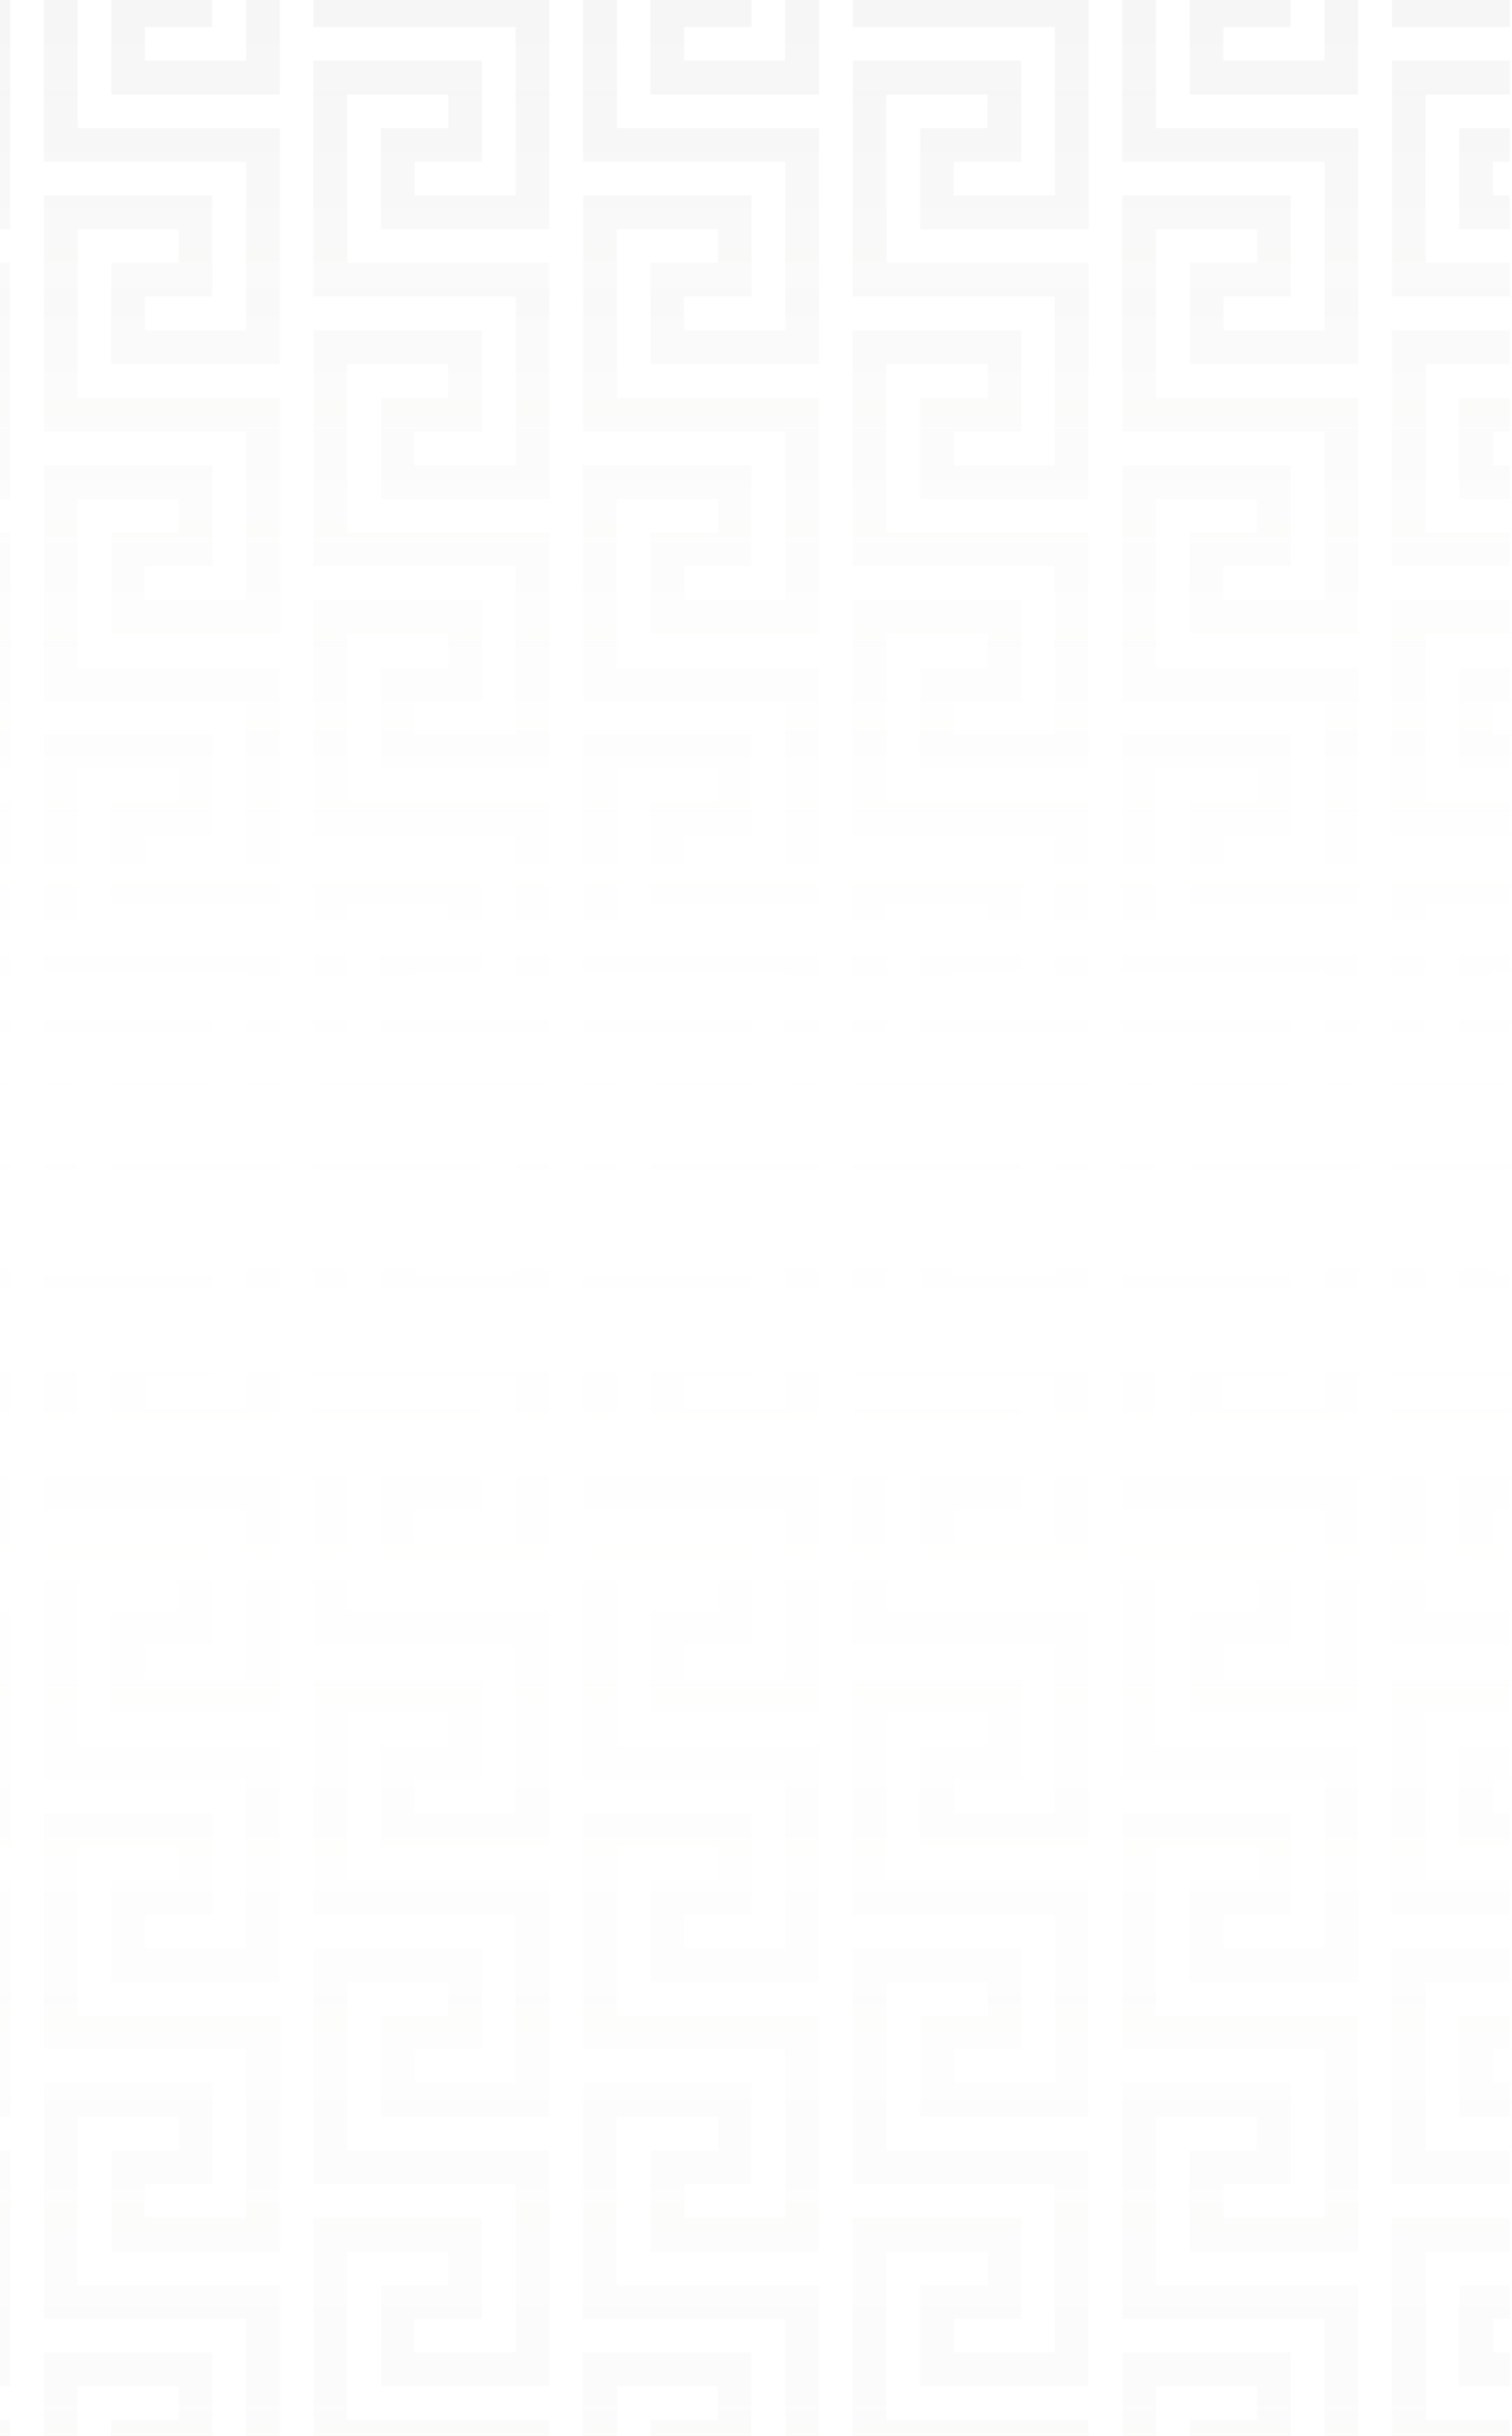 <svg width="673" height="1084" viewBox="0 0 673 1084" fill="none" xmlns="http://www.w3.org/2000/svg">
<path opacity="0.4" d="M619.541 1437V1347H672.041V1362H634.541V1437H619.541ZM589.542 1437V1392H499.543V1287H574.544V1332H544.54V1347H589.542V1272H499.543V1167H574.544V1212H544.54V1227H589.542V1152H499.543V1047H574.544V1092H544.54V1107H589.542V1032H499.543V927H574.544V972H544.54V987H589.542V912.001H499.543V807H574.544V852.001H544.54V867H589.542V792.001H499.543V687H574.544V732.001H544.54V747H589.542V672.001H499.543V567.001H574.544V612.002H544.54V627H589.542V552.001H499.543V447H574.544V492.001H544.54V507.001H589.542V432.002H499.543V327.001H574.544V372.001H544.54V387.001H589.542V312.002H499.543V207.001H574.544V252.002H544.54V267.002H589.542V192.002H499.543V87.001H574.544V132.002H544.54V147.002H589.542V72.002H499.543V-3H514.542V57.001H604.543V162H529.545V117H559.543V102.001H514.544V177.001H604.545V282H529.545V237H559.543V222.001H514.544V297.001H604.545V402.002H529.545V357H559.543V341.999H514.544V416.999H604.545V521.999H529.545V477H559.543V461.999H514.544V537H604.545V642H529.545V597H559.543V581.999H514.544V657H604.545V761.999H529.545V717H559.543V702.001H514.544V777H604.545V882H529.545V837H559.543V822.001H514.544V897H604.545V1002H529.545V956.999H559.543V942.001H514.544V1017H604.545V1122H529.545V1077H559.543V1062H514.544V1137H604.545V1242H529.545V1197H559.543V1182H514.544V1257H604.545V1362H529.545V1317H559.543V1302H514.544V1377H604.545V1437H589.542ZM559.54 1437V1422H514.542V1437H499.542V1407H574.543V1437H559.54ZM379.542 1437V1347H454.543V1392H424.542V1407H469.542V1332H379.542V1227H454.543V1272H424.542V1287H469.542V1212H379.542V1107H454.542V1152H424.542V1167H469.542V1092H379.542V986.999H454.542V1032H424.542V1047H469.542V971.999H379.542V866.999H454.542V912.001H424.542V927H469.542V852H379.542V746.999H454.542V792.001H424.542V807H469.542V732H379.542V626.999H454.542V671.999H424.542V687H469.542V612H379.542V507H454.542V552H424.542V566.999H469.542V492.001H379.542V387H454.542V432H424.542V447H469.542V371.999H379.542V267.001H454.542V312.001H424.542V327H469.542V252H379.542V147.001H454.542V192.001H424.542V207H469.542V132H379.542V27.001H454.542V72.001H424.542V87H469.542V12H379.542V-3H484.542V102H409.541V57H439.54V42H394.542V117.001H484.542V222H409.541V177H439.54V162.001H394.542V237H484.542V341.999H409.541V296.999H439.54V281.999H394.542V357H484.542V461.999H409.541V416.999H439.54V402H394.542V477H484.542V581.999H409.541V536.999H439.54V522H394.542V597H484.542V701.999H409.541V657H439.54V642.001H394.542V717H484.542V822H409.541V777H439.54V762H394.542V837H484.542V942.001H409.541V897H439.54V882H394.542V956.999H484.542V1062H409.541V1017H439.54V1002H394.542V1077H484.542V1182H409.541V1137H439.54V1122H394.542V1197H484.542V1302H409.541V1257H439.54V1242H394.542V1317H484.542V1422H409.541V1377H439.54V1362H394.542V1437H379.542ZM349.542 1437V1392H259.542V1287H334.543V1332H304.54V1347H349.542V1272H259.542V1167H334.543V1212H304.54V1227H349.542V1152H259.542V1047H334.543V1092H304.54V1107H349.542V1032H259.542V927H334.543V972H304.54V987H349.542V912.001H259.542V807H334.543V852.001H304.54V867H349.542V792.001H259.542V687H334.543V732.001H304.54V747H349.542V672.001H259.542V567.001H334.543V612.002H304.54V627H349.542V552.001H259.542V447H334.543V492.001H304.54V507.001H349.542V432.002H259.542V327.001H334.543V372.001H304.54V387.001H349.542V312.002H259.542V207.001H334.543V252.002H304.54V267.002H349.542V192.002H259.542V87.001H334.543V132.002H304.54V147.002H349.542V72.002H259.542V-3H274.542V57.001H364.542V162H289.541V117H319.541V102.001H274.542V177.001H364.542V282H289.541V237H319.541V222.001H274.542V297.001H364.542V402.002H289.541V357H319.541V341.999H274.542V416.999H364.542V521.999H289.541V477H319.541V461.999H274.542V537H364.542V642H289.541V597H319.541V581.999H274.542V657H364.542V761.999H289.541V717H319.541V702.001H274.542V777H364.542V882H289.541V837H319.541V822.001H274.542V897H364.542V1002H289.541V956.999H319.541V942.001H274.542V1017H364.542V1122H289.541V1077H319.541V1062H274.542V1137H364.542V1242H289.541V1197H319.541V1182H274.542V1257H364.542V1362H289.541V1317H319.541V1302H274.542V1377H364.542V1437H349.542ZM319.541 1437V1422H274.542V1437H259.542V1407H334.542V1437H319.541ZM139.542 1437V1347H214.542V1392H184.54V1407H229.542V1332H139.542V1227H214.542V1272H184.54V1287H229.542V1212H139.542V1107H214.542V1152H184.54V1167H229.542V1092H139.542V986.999H214.542V1032H184.54V1047H229.542V971.999H139.542V866.999H214.542V912.001H184.54V927H229.542V852H139.542V746.999H214.542V792.001H184.54V807H229.542V732H139.542V626.999H214.542V671.999H184.54V687H229.542V612H139.542V507H214.542V552H184.54V566.999H229.542V492.001H139.542V387H214.542V432H184.54V447H229.542V371.999H139.542V267.001H214.542V312.001H184.54V327H229.542V252H139.542V147.001H214.542V192.001H184.54V207H229.542V132H139.542V27.001H214.542V72.001H184.54V87H229.542V12H139.542V-3H244.542V102H169.545V57H199.543V42H154.544V117.001H244.544V222H169.545V177H199.543V162.001H154.544V237H244.544V341.999H169.545V296.999H199.543V281.999H154.544V357H244.544V461.999H169.545V416.999H199.543V402H154.544V477H244.544V581.999H169.545V536.999H199.543V522H154.544V597H244.544V701.999H169.545V657H199.543V642.001H154.544V717H244.544V822H169.545V777H199.543V762H154.544V837H244.544V942.001H169.545V897H199.543V882H154.544V956.999H244.544V1062H169.545V1017H199.543V1002H154.544V1077H244.544V1182H169.545V1137H199.543V1122H154.544V1197H244.546V1302H169.545V1257H199.543V1242H154.544V1317H244.546V1422H169.545V1377H199.543V1362H154.544V1437H139.542ZM109.542 1437V1392H19.543V1287H94.543V1332H64.54V1347H109.542V1272H19.543V1167H94.543V1212H64.54V1227H109.542V1152H19.543V1047H94.543V1092H64.54V1107H109.542V1032H19.543V927H94.543V972H64.54V987H109.542V912.001H19.543V807H94.543V852.001H64.54V867H109.542V792.001H19.543V687H94.543V732.001H64.54V747H109.542V672.001H19.543V567.001H94.543V612.002H64.54V627H109.542V552.001H19.543V447H94.543V492.001H64.54V507.001H109.542V432.002H19.543V327.001H94.543V372.001H64.54V387.001H109.542V312.002H19.543V207.001H94.543V252.002H64.54V267.002H109.542V192.002H19.543V87.001H94.543V132.002H64.54V147.002H109.542V72.002H19.543V-3H34.543V57.001H124.542V162H49.542V117H79.54V102.001H34.543V177.001H124.542V282H49.542V237H79.54V222.001H34.543V297.001H124.542V402.002H49.542V357H79.54V341.999H34.543V416.999H124.542V521.999H49.542V477H79.54V461.999H34.543V537H124.542V642H49.542V597H79.54V581.999H34.543V657H124.542V761.999H49.542V717H79.54V702.001H34.543V777H124.542V882H49.542V837H79.54V822.001H34.543V897H124.542V1002H49.542V956.999H79.54V942.001H34.543V1017H124.542V1122H49.542V1077H79.54V1062H34.543V1137H124.542V1242H49.542V1197H79.54V1182H34.543V1257H124.542V1362H49.542V1317H79.54V1302H34.543V1377H124.542V1437H109.542ZM79.54 1437V1422H34.541V1437H19.542V1407H94.542V1437H79.54ZM-100.457 1437V1347H-47.959V1362H-85.457V1437H-100.457ZM-130.459 1437V1392H-220.457V1287H-145.457V1332H-175.458V1347H-130.458V1272H-220.457V1167H-145.457V1212H-175.458V1227H-130.458V1152H-220.457V1047H-145.457V1092H-175.458V1107H-130.458V1032H-220.457V927H-145.457V972H-175.458V987H-130.458V912.001H-220.457V807H-145.457V852.001H-175.458V867H-130.458V792.001H-220.457V687H-145.457V732.001H-175.458V747H-130.458V672.001H-220.457V567.001H-145.457V612.002H-175.458V627H-130.458V552.001H-220.457V447H-145.457V492.001H-175.458V507.001H-130.458V432.002H-220.457V327.001H-145.457V372.001H-175.458V387.001H-130.458V312.002H-220.457V207.001H-145.457V252.002H-175.458V267.002H-130.458V192.002H-220.457V87.001H-145.457V132.002H-175.458V147.002H-130.458V72.002H-220.457V-3H-205.457V57.001H-115.458V162H-190.454V117H-160.455V102.001H-205.454V177.001H-115.455V282H-190.454V237H-160.455V222.001H-205.454V297.001H-115.455V402.002H-190.454V357H-160.455V341.999H-205.454V416.999H-115.455V521.999H-190.454V477H-160.455V461.999H-205.454V537H-115.455V642H-190.454V597H-160.455V581.999H-205.454V657H-115.455V761.999H-190.454V717H-160.455V702.001H-205.454V777H-115.455V882H-190.454V837H-160.455V822.001H-205.454V897H-115.455V1002H-190.454V956.999H-160.455V942.001H-205.454V1017H-115.455V1122H-190.454V1077H-160.455V1062H-205.454V1137H-115.455V1242H-190.454V1197H-160.455V1182H-205.454V1257H-115.455V1362H-190.454V1317H-160.455V1302H-205.454V1377H-115.455V1437H-130.459ZM-160.458 1437V1422H-205.457V1437H-220.457V1407H-145.457V1437H-160.458ZM-340.459 1437V1347H-265.457V1392H-295.459V1407H-250.459V1332H-340.459V1227H-265.457V1272H-295.459V1287H-250.459V1212H-340.459V1197V1107H-265.459V1152H-295.46V1167H-250.459V1092H-340.457V986.999H-265.457V1032H-295.458V1047H-250.457V971.999H-340.457V866.999H-265.457V912.001H-295.458V927H-250.457V852H-340.457V746.999H-265.457V792.001H-295.458V807H-250.457V732H-340.457V626.999H-265.457V671.999H-295.458V687H-250.457V612H-340.457V507H-265.457V552H-295.458V566.999H-250.457V492.001H-340.457V387H-265.457V432H-295.458V447H-250.457V371.999H-340.457V267.001H-265.457V312.001H-295.458V327H-250.457V252H-340.457V147.001H-265.457V192.001H-295.458V207H-250.457V132H-340.457V27.001H-265.457V72.001H-295.458V87H-250.457V12H-340.457V-3H-235.457V102H-310.454V57H-280.455V42H-325.454V117.001H-235.454V222H-310.454V177H-280.455V162.001H-325.454V237H-235.454V341.999H-310.454V296.999H-280.455V281.999H-325.454V357H-235.454V461.999H-310.454V416.999H-280.455V402H-325.454V477H-235.454V581.999H-310.454V536.999H-280.455V522H-325.454V597H-235.454V701.999H-310.454V657H-280.455V642.001H-325.454V717H-235.454V822H-310.454V777H-280.455V762H-325.454V837H-235.454V942.001H-310.454V897H-280.455V882H-325.454V956.999H-235.454V1062H-310.454V1017H-280.455V1002H-325.454V1077H-235.454V1182H-310.454V1137H-280.455V1122H-325.454V1197H-235.454V1302H-310.454V1257H-280.455V1242H-325.454V1317H-235.454V1422H-310.454V1377H-280.455V1362H-325.454V1437H-340.459ZM-370.458 1437V1392H-460.458V1287H-385.457V1332H-415.459V1347H-370.459V1272H-460.458V1167H-385.457V1212H-415.459V1227H-370.459V1152H-460.458V1047H-385.457V1092H-415.459V1107H-370.459V1032H-460.458V927H-385.457V972H-415.459V987H-370.459V912.001H-460.458V807H-385.457V852.001H-415.459V867H-370.459V792.001H-460.458V687H-385.457V732.001H-415.459V747H-370.459V672.001H-460.458V567.001H-385.457V612.002H-415.459V627H-370.459V552.001H-460.458V447H-385.457V492.001H-415.459V507.001H-370.459V432.002H-460.458V327.001H-385.457V372.001H-415.459V387.001H-370.459V312.002H-460.458V207.001H-385.457V252.002H-415.459V267.002H-370.459V192.002H-460.458V87.001H-385.457V132.002H-415.459V147.002H-370.459V72.002H-460.458V-3H-445.458V57.001H-355.458V162H-430.454V117H-400.456V102.001H-445.454V177.001H-355.454V282H-430.454V237H-400.456V222.001H-445.454V297.001H-355.454V402.002H-430.454V357H-400.456V341.999H-445.454V416.999H-355.454V521.999H-430.454V477H-400.456V461.999H-445.454V537H-355.454V642H-430.454V597H-400.456V581.999H-445.454V657H-355.454V761.999H-430.454V717H-400.456V702.001H-445.454V777H-355.454V882H-430.454V837H-400.456V822.001H-445.454V897H-355.454V1002H-430.454V956.999H-400.456V942.001H-445.454V1017H-355.454V1122H-430.454V1077H-400.456V1062H-445.454V1137H-355.454V1242H-430.454V1197H-400.456V1182H-445.454V1257H-355.454V1362H-430.454V1317H-400.456V1302H-445.454V1377H-355.454V1437H-370.458ZM-400.459 1437V1422H-445.457V1437H-460.456V1407H-385.458V1437H-400.459ZM-580.458 1437V1347H-505.457V1392H-535.46V1407H-490.458V1332H-580.458V1227H-505.457V1272H-535.46V1287H-490.458V1212H-580.458V1107H-505.457V1152H-535.458V1167H-490.458V1092H-580.458V986.999H-505.457V1032H-535.458V1047H-490.458V971.999H-580.458V866.999H-505.457V912.001H-535.458V927H-490.458V852H-580.458V746.999H-505.457V792.001H-535.458V807H-490.458V732H-580.458V626.999H-505.457V671.999H-535.458V687H-490.458V612H-580.458V507H-505.457V552H-535.458V566.999H-490.458V492.001H-580.458V387H-505.457V432H-535.458V447H-490.458V371.999H-580.458V267.001H-505.457V312.001H-535.458V327H-490.458V252H-580.458V147.001H-505.457V192.001H-535.458V207H-490.458V132H-580.458V27.001H-505.457V72.001H-535.458V87H-490.458V12H-580.458V-3H-475.457V102H-550.454V57H-520.456V42H-565.455V117.001H-475.455V222H-550.454V177H-520.456V162.001H-565.455V237H-475.455V341.999H-550.454V296.999H-520.456V281.999H-565.455V357H-475.455V461.999H-550.454V416.999H-520.456V402H-565.455V477H-475.455V581.999H-550.454V536.999H-520.456V522H-565.455V597H-475.455V701.999H-550.454V657H-520.456V642.001H-565.455V717H-475.455V822H-550.454V777H-520.456V762H-565.455V837H-475.455V942.001H-550.454V897H-520.456V882H-565.455V956.999H-475.455V1062H-550.454V1017H-520.456V1002H-565.455V1077H-475.455V1182H-550.454V1137H-520.456V1122H-565.455V1197H-475.455V1302H-550.454V1257H-520.456V1242H-565.455V1317H-475.455V1422H-550.454V1377H-520.456V1362H-565.455V1437H-580.458ZM-610.457 1437V1392H-700.457V1287H-625.458V1332H-655.46V1347H-610.457V1272H-700.457V1167H-625.458V1212H-655.46V1227H-610.457V1152H-700.457V1047H-625.458V1092H-655.46V1107H-610.457V1032H-700.457V927H-625.458V972H-655.46V987H-610.457V912.001H-700.457V807H-625.458V852.001H-655.46V867H-610.457V792.001H-700.457V687H-625.458V732.001H-655.46V747H-610.457V672.001H-700.457V567.001H-625.458V612.002H-655.46V627H-610.457V552.001H-700.457V447H-625.458V492.001H-655.46V507.001H-610.457V432.002H-700.457V327.001H-625.458V372.001H-655.46V387.001H-610.457V312.002H-700.457V207.001H-625.458V252.002H-655.46V267.002H-610.457V192.002H-700.457V87.001H-625.458V132.002H-655.46V147.002H-610.457V72.002H-700.457V-3H-685.457V57.001H-595.459V162H-670.454V117H-640.456V102.001H-685.454V177.001H-595.456V282H-670.454V237H-640.456V222.001H-685.454V297.001H-595.456V402.002H-670.454V357H-640.456V341.999H-685.454V416.999H-595.456V521.999H-670.454V477H-640.456V461.999H-685.454V537H-595.456V642H-670.454V597H-640.456V581.999H-685.454V657H-595.456V761.999H-670.454V717H-640.456V702.001H-685.454V777H-595.456V882H-670.454V837H-640.456V822.001H-685.454V897H-595.456V1002H-670.454V956.999H-640.456V942.001H-685.454V1017H-595.456V1122H-670.454V1077H-640.456V1062H-685.454V1137H-595.456V1242H-670.454V1197H-640.456V1182H-685.454V1257H-595.456V1362H-670.454V1317H-640.456V1302H-685.454V1377H-595.456V1437H-610.457ZM-640.459 1437V1422H-685.459V1437H-700.457V1407H-625.458V1437H-640.459ZM649.545 1422V1377H672.041V1392H664.54V1407H672.041V1422H649.545ZM-47.959 1422V1407H-10.459V1332H-47.959V1317H4.542V1422L-47.959 1422ZM-70.458 1422V1377H-47.959V1392H-55.459V1407H-47.959V1422H-70.458ZM-767.962 1422V1407H-730.461V1332H-767.958V1317H-715.458V1422L-767.962 1422ZM-40.462 1392H-47.959V1377H-40.458V1362L-47.959 1362V1347L-25.457 1347V1392L-40.462 1392ZM-760.461 1392H-767.958V1377H-760.458V1362H-767.958V1347H-745.457V1392L-760.461 1392ZM619.538 1332V1227H672.041V1242H634.541V1317H672.041V1332H619.538ZM-100.462 1332V1227H-47.959V1242H-85.457V1317H-47.959V1332H-100.462ZM649.538 1302V1257H672.041V1272H664.54V1287H672.041V1302H649.538ZM-47.966 1302V1287H-10.466V1212H-47.959V1197H4.542V1302H-47.966ZM-70.466 1302V1257H-47.959V1272H-55.459V1287H-47.959V1302H-70.466ZM-767.97 1302V1287H-730.468V1212H-767.958V1197H-715.458V1302H-767.97ZM-40.469 1272L-47.959 1272V1257L-40.458 1257V1242H-47.959V1227H-25.457V1272L-40.469 1272ZM-760.469 1272H-767.958V1257H-760.458V1242H-767.958V1227H-745.457V1272L-760.469 1272ZM619.531 1212V1107H672.041V1122H634.541V1197H672.041V1212H619.531ZM-100.469 1212V1107H-47.959V1122H-85.457V1197H-47.959V1212L-100.469 1212ZM649.53 1182V1137H672.041V1152H664.54V1167H672.041V1182L649.53 1182ZM-47.974 1182V1167H-10.474V1092H-47.959V1077H4.542V1182L-47.974 1182ZM-70.473 1182V1137H-47.959V1152H-55.459V1167H-47.959V1182L-70.473 1182ZM-767.977 1182V1167H-730.476V1092H-767.958V1077H-715.458V1182L-767.977 1182ZM-40.477 1152H-47.959V1137H-40.458V1122H-47.959V1107H-25.457V1152L-40.477 1152ZM-760.476 1152H-767.958V1137H-760.458V1122H-767.958V1107H-745.457V1152L-760.476 1152ZM619.523 1092V986.999H672.041V1002H634.541V1077H672.041V1092L619.523 1092ZM-100.477 1092V986.999H-47.959V1002H-85.457V1077H-47.959V1092L-100.477 1092ZM649.523 1062V1017H672.041V1032H664.54V1047H672.041V1062H649.523ZM-47.982 1062V1047H-10.481V971.998H-47.959V956.999H4.542V1062L-47.982 1062ZM-70.48 1062V1017H-47.959V1032H-55.459V1047H-47.959V1062H-70.48ZM-767.985 1062V1047H-730.483V971.998H-767.958V956.999H-715.458V1062L-767.985 1062ZM-40.485 1032H-47.959V1017H-40.458V1002L-47.959 1002V986.999L-25.457 986.999V1032L-40.485 1032ZM-760.484 1032H-767.958V1017H-760.458V1002H-767.958V986.999H-745.457V1032L-760.484 1032ZM619.515 971.998V866.998H672.041V881.998H634.541V956.999H672.041V972L619.515 971.998ZM-100.485 971.998V866.998H-47.959V881.998H-85.457V956.999H-47.959V972L-100.485 971.998ZM649.515 941.999V896.999H672.041V911.999H664.54V926.998H672.041V941.998L649.515 941.999ZM-47.989 941.999V926.999H-10.489V851.999H-47.959V837H4.542V942.001L-47.989 941.999ZM-70.488 941.999V896.999H-47.959V911.999H-55.459V926.998H-47.959V941.998L-70.488 941.999ZM-767.992 941.999V926.999H-730.491V851.999H-767.958V837H-715.458V942.001L-767.992 941.999ZM-40.492 911.998H-47.959V896.999H-40.458V881.998H-47.959V866.998H-25.457V911.998L-40.492 911.998ZM-760.492 911.998H-767.958V896.999H-760.458V881.998H-767.958V866.998H-745.457V911.998L-760.492 911.998ZM619.508 851.998V746.997H672.041V761.998H634.541V836.997H672.041V851.998L619.508 851.998ZM-100.492 851.998V746.997H-47.959V761.998H-85.457V836.997H-47.959V851.998L-100.492 851.998ZM649.508 821.998V776.997H672.041V791.997H664.54V806.997H672.041V821.998L649.508 821.998ZM-47.996 821.998V806.998H-10.496V731.998H-47.959V717H4.542V822L-47.996 821.998ZM-70.496 821.998V776.997H-47.959V791.997H-55.459V806.997H-47.959V821.998L-70.496 821.998ZM-768 821.998V806.998H-730.498V731.998H-767.958V717H-715.458V822L-768 821.998ZM-40.499 791.998L-47.959 791.997V776.997L-40.458 776.997V761.998L-47.959 761.998V746.997L-25.457 746.998V791.998L-40.499 791.998ZM-760.499 791.998H-767.958V776.997H-760.458V761.998H-767.958V746.998H-745.457V791.998L-760.499 791.998ZM619.5 731.998V626.997H672.041V641.998H634.541V717H672.041V732L619.5 731.998ZM-100.499 731.998V626.997H-47.959V641.998H-85.457V717H-47.959V732L-100.499 731.998ZM-47.959 702.001V687H-10.459V612.001H-47.959V597H4.542V702.001H-47.959ZM-767.958 702.001V687H-730.457V612.001H-767.958V597H-715.458V702.001H-767.958ZM649.545 702.001V657.001H672.041V672.001H664.54V687.002H672.041V702.001H649.545ZM-70.454 702.001V657.001H-47.959V672.001H-55.459V687.002H-47.959V702.001H-70.454ZM-40.455 672.001L-47.959 672.001V657.001L-40.458 657V642.001H-47.959V627.001H-25.457V672.001L-40.455 672.001ZM-760.454 672.001H-767.958V657H-760.458V642.001H-767.958V627.001H-745.457V672.001L-760.454 672.001ZM619.545 612.002V507.001H672.041V522.002H634.541V597.001H672.041V612.002H619.545ZM-100.454 612.002V507.001H-47.959V522.002H-85.457V597.001H-47.959V612.001L-100.454 612.002ZM649.545 582.001V537H672.041V552.001H664.54V567.001H672.041V582L649.545 582.001ZM-47.959 582.001V567H-10.459V492.002H-47.959V477H4.542V581.999L-47.959 582.001ZM-70.458 582.001V537H-47.959V552.001H-55.459V567.001L-47.959 567V582.001H-70.458ZM-767.962 582.001V567H-730.461V492.002H-767.958V477H-715.458V581.999L-767.962 582.001ZM-40.462 552.001H-47.959V537H-40.458V522.002H-47.959V507.001H-25.457V552.002L-40.462 552.001ZM-760.461 552.001H-767.958V537H-760.458V522.002H-767.958V507.001H-745.457V552.002L-760.461 552.001ZM619.538 492.002V387.001H672.041V402.001H634.541V477H672.041V492L619.538 492.002ZM-100.462 492.002V387.001H-47.959V402.001H-85.457V477H-47.959V492L-100.462 492.002ZM649.538 462V417.001H672.041V432.001H664.54V447H672.041V462H649.538ZM-47.966 462V447H-10.466V372.002H-47.959V357H4.542V461.999L-47.966 462ZM-70.466 462V417.001H-47.959V432.001H-55.459V447H-47.959V462H-70.466ZM-767.97 462V447H-730.468V372.002H-767.958V357H-715.458V461.999L-767.97 462ZM-40.469 432.001H-47.959V417.001H-40.458V402.002L-47.959 402.001V387.001L-25.457 387.001V432.002L-40.469 432.001ZM-760.469 432.001H-767.958V417.001H-760.458V402.002H-767.958V387.001H-745.457V432.002L-760.469 432.001ZM619.531 372.002V267.001H672.041V282H634.541V357.001H672.041V372.002H619.531ZM-100.469 372.002V267.001H-47.959V282H-85.457V357.001H-47.959V372.002H-100.469ZM649.53 342.001V297.001H672.041V312.001H664.54V327.001H672.041V342L649.53 342.001ZM-47.974 342.001V327.001H-10.474V252.001H-47.959V237H4.542V342.001H-47.974ZM-70.473 342.001V297.001H-47.959V312.001H-55.459V327.001H-47.959V342L-70.473 342.001ZM-767.977 342.001V327.001H-730.476V252.001H-767.958V237H-715.458V342.001H-767.977ZM-40.477 312.001H-47.959V297.001H-40.458V282H-47.959V267.001H-25.457V312.002L-40.477 312.001ZM-760.476 312.001H-767.958V297.001H-760.458V282H-767.958V267.001H-745.457V312.002L-760.476 312.001ZM619.523 252V147.001H672.041V162.001H634.541V237H672.041V252H619.523ZM-100.477 252V147.001H-47.959V162.001H-85.457V237H-47.959V252.001L-100.477 252ZM649.523 222V177.001H672.041V192.001H664.54V207H672.041V222H649.523ZM-47.982 222V207H-10.481V132H-47.959V117H4.542V222H-47.982ZM-70.48 222V177.001H-47.959V192.001H-55.459V207H-47.959V222H-70.48ZM-767.985 222V207H-730.483V132H-767.958V117H-715.458V222H-767.985ZM-40.485 192.001H-47.959V177.001H-40.458V162.002L-47.959 162.001V147.001L-25.457 147.001V192.002L-40.485 192.001ZM-760.484 192.001H-767.958V177.001H-760.458V162.002H-767.958V147.001H-745.457V192.002L-760.484 192.001ZM619.515 132V27.001H672.041V42H634.541V116.999H672.041V132L619.515 132ZM-100.485 132V27.001H-47.959V42H-85.457V116.999L-47.959 117V132H-100.485ZM649.515 102V57.001H672.041V72.001H664.54V87H672.041V102H649.515ZM-47.989 102V87H-10.489V12H-47.959V-3H4.542V102.001L-47.989 102ZM-70.488 102V57.001H-47.959V72.001H-55.459V87H-47.959V102H-70.488ZM-767.992 102V87H-730.491V12H-767.958V-3H-715.458V102.001L-767.992 102ZM-40.492 72L-47.959 72.001V57.001L-40.458 57V42H-47.959V26.999H-25.457V72.001L-40.492 72ZM-760.492 72H-767.958V57H-760.458V42H-767.958V26.999H-745.457V72.001L-760.492 72ZM529.508 42V-3H574.51V12H544.508V26.999H589.508V-3H604.509V42L529.508 42ZM289.508 42V-3H334.509V12H304.54V26.999H349.542V-3H364.542V42L289.508 42ZM49.508 42V-3H94.509V12H64.54V26.999H109.542V-3H124.542V42L49.508 42ZM-190.492 42V-3H-145.491V12H-175.493V26.999H-130.491V-3H-115.492V42L-190.492 42ZM-430.492 42V-3H-385.493V12H-415.493V26.999H-370.492V-3H-355.492V42L-430.492 42ZM-670.492 42V-3H-625.493V12H-655.493V26.999H-610.493V-3H-595.494V42L-670.492 42ZM619.505 12V-3H672.041V12L619.505 12ZM-100.494 12V-3H-47.959V12L-100.494 12Z" fill="url(#paint0_linear_1296_2077)"/>
<defs>
<linearGradient id="paint0_linear_1296_2077" x1="-47.98" y1="-3" x2="-47.98" y2="1437" gradientUnits="userSpaceOnUse">
<stop stop-color="#838783" stop-opacity="0.2"/>
<stop offset="0.346" stop-color="#EDEBE6" stop-opacity="0"/>
<stop offset="1" stop-color="#838783" stop-opacity="0.2"/>
</linearGradient>
</defs>
</svg>
